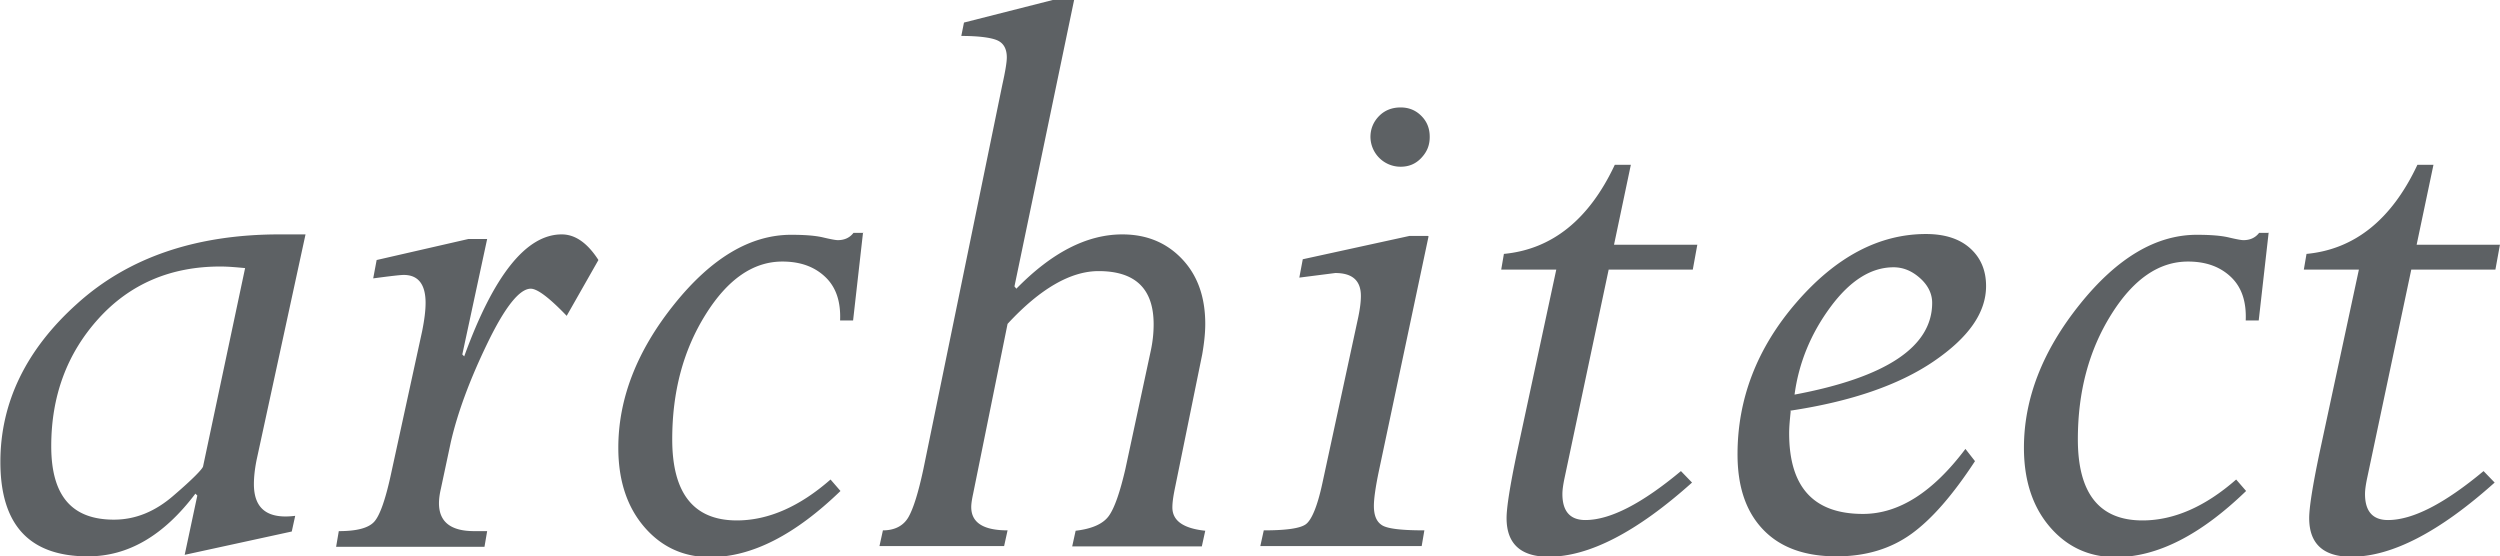 <svg data-name="レイヤー_2" xmlns="http://www.w3.org/2000/svg" viewBox="0 0 65.38 14.55"><path d="M7.99 6.13l-1.28 5.9c-.05.25-.07.46-.07.63 0 .65.36.92 1.08.83l-.09.41-2.8.61.33-1.55-.05-.05c-.83 1.1-1.76 1.64-2.81 1.64-1.53 0-2.29-.82-2.29-2.47 0-1.55.67-2.94 2.01-4.14 1.34-1.21 3.11-1.81 5.29-1.81h.68zm-1.59.88c-.22-.02-.43-.04-.64-.04-1.3 0-2.37.46-3.19 1.37s-1.23 2.02-1.23 3.33.55 1.92 1.64 1.92c.56 0 1.08-.21 1.57-.64.49-.42.74-.68.76-.75l1.1-5.19zm6.34-.76l-.65 3.02.05.05c.77-2.12 1.62-3.19 2.55-3.19.35 0 .67.22.96.67l-.83 1.46c-.46-.48-.77-.71-.94-.71-.29 0-.67.47-1.13 1.42-.46.95-.78 1.81-.96 2.59l-.26 1.22c-.03.13-.05.26-.05.38 0 .49.31.73.92.73h.34l-.07.41H8.79l.07-.41c.47 0 .78-.08.93-.25s.3-.6.45-1.31l.8-3.67c.06-.3.09-.54.09-.74 0-.48-.19-.73-.57-.73-.09 0-.35.03-.8.09l.09-.48 2.4-.55h.48zm9.83-.17l-.26 2.3h-.34c.02-.48-.1-.86-.38-1.13s-.65-.41-1.13-.41c-.76 0-1.43.46-2.01 1.39s-.87 2.01-.87 3.26c0 1.41.56 2.12 1.69 2.12.82 0 1.64-.36 2.45-1.07l.26.3c-1.19 1.15-2.32 1.73-3.41 1.73-.7 0-1.28-.27-1.73-.8s-.67-1.22-.67-2.06c0-1.29.49-2.54 1.46-3.75s1.99-1.82 3.06-1.82c.35 0 .63.02.84.07s.33.07.38.07c.17 0 .31-.06.41-.19h.26zM28.09 0l-1.56 7.49.05.06c.93-.95 1.85-1.42 2.77-1.42.63 0 1.15.21 1.56.64.41.43.61 1 .61 1.7 0 .25-.03.51-.08.8l-.72 3.53c-.04.2-.06.35-.06.47 0 .35.29.55.86.61l-.09.41h-3.39l.09-.41c.43-.05.72-.18.87-.39s.29-.62.43-1.22l.67-3.12c.05-.24.07-.46.07-.67 0-.93-.48-1.39-1.44-1.39-.73 0-1.53.46-2.38 1.38l-.9 4.44c-.03.14-.05.26-.05.35 0 .41.32.61.95.61l-.09.41H23l.09-.41c.31 0 .54-.12.67-.35s.26-.65.39-1.26l2.06-10.03c.08-.36.12-.6.12-.73 0-.23-.09-.38-.26-.45s-.49-.11-.93-.11l.07-.35 2.4-.61h.48zm9.27 6.18l-1.3 6.14c-.09.43-.13.73-.13.91 0 .25.07.42.22.51s.52.13 1.1.13l-.07.41h-4.22l.09-.41c.58 0 .95-.05 1.1-.16s.3-.46.43-1.06l.94-4.35c.05-.24.07-.42.07-.56 0-.4-.22-.6-.67-.6l-.94.12.09-.48 2.79-.61h.48zm-.73-3.37c.21 0 .39.07.54.22s.22.33.22.55-.07.39-.22.55-.33.23-.54.23a.787.787 0 01-.79-.78c0-.21.08-.4.23-.55s.34-.22.56-.22zm7.76 3.58l-.12.66h-2.2l-1.16 5.48c-.03.15-.05.28-.05.39 0 .45.2.68.6.68.65 0 1.48-.43 2.5-1.28l.29.3c-1.44 1.29-2.69 1.94-3.75 1.94-.73 0-1.1-.34-1.1-1.01 0-.28.09-.84.26-1.66l1.04-4.84h-1.44l.07-.41c1.26-.12 2.23-.9 2.9-2.33h.42l-.44 2.09h2.18zm2.44 4.37c-.02.2-.04.39-.04.57 0 1.41.64 2.11 1.93 2.11.94 0 1.83-.57 2.68-1.7l.25.32c-.57.87-1.12 1.51-1.66 1.9s-1.19.59-1.96.59c-.83 0-1.47-.23-1.92-.7s-.67-1.12-.67-1.97c0-1.45.51-2.78 1.54-3.97s2.16-1.79 3.39-1.79c.48 0 .87.12 1.15.37s.42.58.42.99c0 .7-.46 1.35-1.37 1.97s-2.16 1.05-3.75 1.29zm.1-.44c2.4-.45 3.6-1.25 3.6-2.4 0-.23-.1-.45-.31-.64s-.44-.29-.7-.29c-.59 0-1.14.35-1.65 1.04s-.83 1.46-.94 2.3zm12.4-4.24l-.26 2.3h-.34c.02-.48-.1-.86-.38-1.13s-.65-.41-1.13-.41c-.76 0-1.43.46-2.01 1.39s-.87 2.01-.87 3.26c0 1.41.56 2.12 1.69 2.12.82 0 1.64-.36 2.45-1.07l.26.3c-1.19 1.15-2.32 1.73-3.41 1.73-.7 0-1.28-.27-1.73-.8s-.67-1.22-.67-2.06c0-1.29.49-2.54 1.46-3.75s1.99-1.82 3.06-1.82c.35 0 .63.02.84.07s.33.07.38.07c.17 0 .31-.06.41-.19h.26zm6.05.31l-.12.66h-2.2l-1.16 5.48c-.03.15-.05.28-.05.39 0 .45.2.68.6.68.65 0 1.48-.43 2.5-1.28l.29.3c-1.44 1.29-2.69 1.94-3.75 1.94-.73 0-1.1-.34-1.1-1.01 0-.28.09-.84.26-1.66l1.04-4.84h-1.44l.07-.41c1.26-.12 2.23-.9 2.9-2.33h.42L63.2 6.4h2.18z" fill="#5d6164"/></svg>